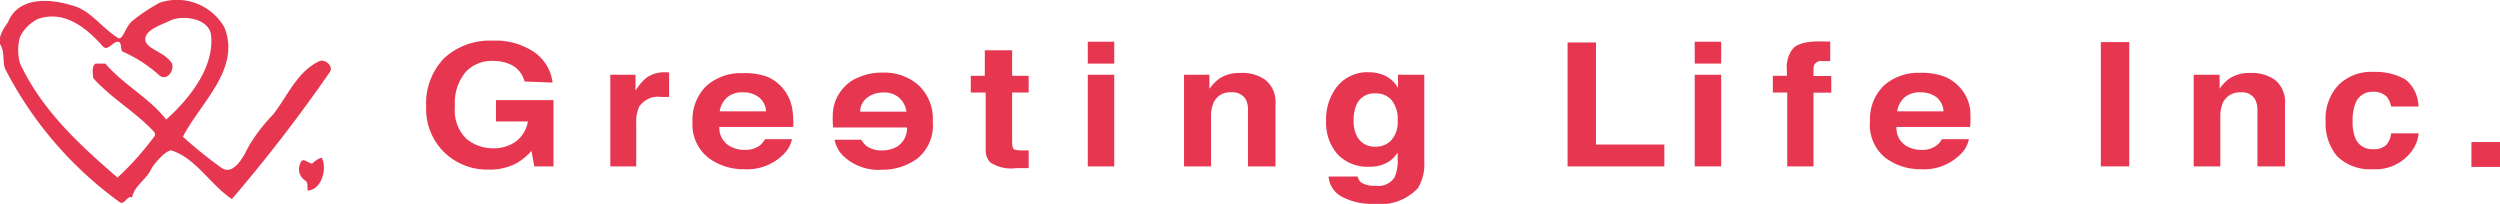 <svg xmlns="http://www.w3.org/2000/svg" viewBox="0 0 140.79 11.48"><defs><style>.cls-1{fill:#e73650;}</style></defs><g id="レイヤー_2" data-name="レイヤー 2"><g id="HP"><path class="cls-1" d="M17.18,10.16a.75.75,0,0,1-.27-.95c.13-.42.41,0,.68,0,.13-.15.55-.42.55-.28.27.54,0,1.65-.69,1.78C17.18,10.85,17.45,10.31,17.18,10.16Z"/><path class="cls-1" d="M18,3.44c-1.23.55-1.78,1.92-2.61,3A9.42,9.42,0,0,0,14,8.25c-.27.54-.82,1.64-1.5,1.22a24.37,24.37,0,0,1-2.2-1.77c1-1.93,3.29-3.84,2.33-6.17A3.07,3.07,0,0,0,9,.15a9.74,9.74,0,0,0-1.51,1c-.41.28-.55,1.1-.82,1C5.66,1.53,5.12.56,4,.29,2.64-.12,1-.12.45,1.25.17,1.66-.1,2.07,0,2.48c.28.42.14,1,.28,1.38A21.25,21.25,0,0,0,6.76,11.4c.27.13.41-.41.68-.28.13-.68.82-1,1.1-1.65.27-.41.82-1,1.1-1,1.37.41,2.19,1.92,3.42,2.74a88,88,0,0,0,5.5-7.13C18.83,3.72,18.28,3.31,18,3.44ZM9.36,6.73C8.4,5.51,7,4.81,5.93,3.58H5.39c-.27.14-.14.69-.14.82,1,1.11,2.19,1.77,3.29,2.88.14.14.27.28.14.42A16.91,16.91,0,0,1,6.62,10C4.42,8.11,2.36,6.19,1.13,3.58a2.75,2.75,0,0,1,0-1.51,2.22,2.22,0,0,1,1-1C3.6.56,4.84,1.53,5.8,2.62c.27.28.55-.27.82-.27s.14.41.27.55A7.55,7.55,0,0,1,9,4.27c.41.28.82-.28.69-.69-.42-.68-1.51-.82-1.51-1.37s.95-.82,1.51-1.1c.82-.27,2.06,0,2.19.83C12.1,3.72,10.73,5.51,9.36,6.73Z"/><path class="cls-1" d="M29.54,4.59a1.43,1.43,0,0,0-.89-1,2.31,2.31,0,0,0-.89-.16,2,2,0,0,0-1.54.63A2.72,2.72,0,0,0,25.62,6a2.22,2.22,0,0,0,.65,1.82,2.32,2.32,0,0,0,1.49.53,2.13,2.13,0,0,0,1.33-.41,1.8,1.8,0,0,0,.64-1.1h-1.8V5.64h3.24V9.37H30.09l-.16-.87a3.36,3.36,0,0,1-.84.69,3.18,3.18,0,0,1-1.58.36,3.46,3.46,0,0,1-2.52-1A3.42,3.42,0,0,1,24,6a3.66,3.66,0,0,1,1-2.71,3.78,3.78,0,0,1,2.74-1,3.86,3.86,0,0,1,2.38.67,2.45,2.45,0,0,1,1,1.69Z"/><path class="cls-1" d="M37.55,4.07a.31.31,0,0,0,.13,0V5.46h-.43A1.29,1.29,0,0,0,36,6a2,2,0,0,0-.17.92V9.37H34.37V4.21h1.42v.9a2.83,2.83,0,0,1,.6-.72,1.76,1.76,0,0,1,1.09-.32Z"/><path class="cls-1" d="M43.18,4.31a2.39,2.39,0,0,1,1.44,1.84,4.9,4.9,0,0,1,.05,1H40.51a1.18,1.18,0,0,0,.61,1.09,1.61,1.61,0,0,0,.82.2,1.39,1.39,0,0,0,.84-.24,1.2,1.2,0,0,0,.3-.36H44.6a1.7,1.7,0,0,1-.56.93,2.89,2.89,0,0,1-2.14.76,3.28,3.28,0,0,1-2-.64A2.38,2.38,0,0,1,39,6.84a2.65,2.65,0,0,1,.78-2,2.91,2.91,0,0,1,2.05-.72A3.75,3.75,0,0,1,43.18,4.31ZM40.94,5.49a1.32,1.32,0,0,0-.41.78h2.61a1.07,1.07,0,0,0-.41-.8,1.43,1.43,0,0,0-.89-.27A1.3,1.3,0,0,0,40.94,5.49Z"/><path class="cls-1" d="M54.67,5.21V4.27h.79V2.83H57V4.27h.93v.94H57V8q0,.32.09.39c.06.06.24.08.55.08h.29v1l-.71,0a2.13,2.13,0,0,1-1.46-.33,1,1,0,0,1-.25-.71V5.21Z"/><path class="cls-1" d="M62.75,3.58H61.26V2.35h1.49Zm-1.49.63h1.49V9.37H61.26Z"/><path class="cls-1" d="M71.26,4.5a1.61,1.61,0,0,1,.57,1.39V9.37H70.28V6.23a1.3,1.3,0,0,0-.12-.63.86.86,0,0,0-.82-.4,1,1,0,0,0-1,.59,2,2,0,0,0-.14.79V9.37H66.68V4.21h1.43V5a2.74,2.74,0,0,1,.55-.57,2,2,0,0,1,1.17-.32A2.23,2.23,0,0,1,71.26,4.5Z"/><path class="cls-1" d="M77.85,4.2a1.68,1.68,0,0,1,.88.75V4.21h1.48V9.1a2.58,2.58,0,0,1-.37,1.51,2.92,2.92,0,0,1-2.46.87,3.6,3.6,0,0,1-1.79-.39,1.4,1.4,0,0,1-.77-1.15h1.64a.58.58,0,0,0,.2.34,1.38,1.38,0,0,0,.81.18A1.09,1.09,0,0,0,78.53,10a2.26,2.26,0,0,0,.18-1.06V8.59a1.83,1.83,0,0,1-.46.49,2,2,0,0,1-1.16.31,2.3,2.3,0,0,1-1.76-.7,2.69,2.69,0,0,1-.65-1.9,3,3,0,0,1,.63-1.93,2.18,2.18,0,0,1,1.79-.79A2.14,2.14,0,0,1,77.85,4.2Zm.5,3.7a1.54,1.54,0,0,0,.36-1.14,1.66,1.66,0,0,0-.34-1.12,1.14,1.14,0,0,0-.9-.38,1.08,1.08,0,0,0-1.09.67,2.22,2.22,0,0,0-.15.87,1.86,1.86,0,0,0,.16.81,1.1,1.1,0,0,0,1.08.65A1.18,1.18,0,0,0,78.35,7.9Z"/><path class="cls-1" d="M88.28,2.39h1.6V8.14h3.85V9.37H88.28Z"/><path class="cls-1" d="M96.93,3.58H95.44V2.35h1.49Zm-1.49.63h1.49V9.37H95.44Z"/><path class="cls-1" d="M102.77,2.34h.3V3.44h-.41a.49.49,0,0,0-.42.12.43.43,0,0,0-.11.28v.44h1v.94h-1V9.37h-1.48V5.21h-.81V4.27h.79V3.93a1.67,1.67,0,0,1,.31-1.15c.22-.3.74-.45,1.57-.45Z"/><path class="cls-1" d="M109.5,4.31a2.39,2.39,0,0,1,1,.77,2.33,2.33,0,0,1,.45,1.07,5.71,5.71,0,0,1,0,1h-4.15a1.18,1.18,0,0,0,.59,1.09,1.67,1.67,0,0,0,.83.2,1.34,1.34,0,0,0,.83-.24,1.1,1.1,0,0,0,.31-.36h1.52a1.64,1.64,0,0,1-.56.93,2.89,2.89,0,0,1-2.14.76,3.28,3.28,0,0,1-2-.64,2.38,2.38,0,0,1-.87-2.07,2.65,2.65,0,0,1,.78-2,2.93,2.93,0,0,1,2-.72A3.85,3.85,0,0,1,109.5,4.31Zm-2.25,1.18a1.32,1.32,0,0,0-.41.78h2.61a1.09,1.09,0,0,0-.4-.8,1.48,1.48,0,0,0-.9-.27A1.3,1.3,0,0,0,107.25,5.49Z"/><path class="cls-1" d="M119.91,9.37h-1.6v-7h1.6Z"/><path class="cls-1" d="M128.12,4.5a1.6,1.6,0,0,1,.56,1.39V9.37h-1.55V6.23A1.3,1.3,0,0,0,127,5.6a.85.85,0,0,0-.82-.4,1.05,1.05,0,0,0-1,.59,2,2,0,0,0-.14.79V9.37h-1.5V4.21H125V5a2.3,2.3,0,0,1,.54-.57,2,2,0,0,1,1.17-.32A2.28,2.28,0,0,1,128.12,4.5Z"/><path class="cls-1" d="M134.66,6a1.41,1.41,0,0,0-.22-.52,1,1,0,0,0-.8-.31,1,1,0,0,0-1,.67,2.71,2.71,0,0,0-.15,1,2.38,2.38,0,0,0,.15.93,1,1,0,0,0,1,.63,1,1,0,0,0,.76-.25,1.23,1.23,0,0,0,.26-.64h1.55a2.08,2.08,0,0,1-.5,1.14,2.53,2.53,0,0,1-2.09.88,2.64,2.64,0,0,1-2-.73,2.84,2.84,0,0,1-.65-1.94,2.8,2.8,0,0,1,.72-2.07,2.63,2.63,0,0,1,2-.74,3.37,3.37,0,0,1,1.78.43A2,2,0,0,1,136.2,6Z"/><path class="cls-1" d="M139.18,8h1.61v1.4h-1.61Z"/><path class="cls-1" d="M49.74,4.09a2.89,2.89,0,0,1,2,.72,2.59,2.59,0,0,1,.79,2.05,2.39,2.39,0,0,1-.87,2.07,3.34,3.34,0,0,1-2,.63,2.87,2.87,0,0,1-2.14-.75A1.72,1.72,0,0,1,47,7.87H48.5a1.39,1.39,0,0,0,.31.36,1.39,1.39,0,0,0,.84.24,1.7,1.7,0,0,0,.83-.19,1.22,1.22,0,0,0,.6-1.1H46.92a4.79,4.79,0,0,1,0-1,2.29,2.29,0,0,1,.45-1.07,2.17,2.17,0,0,1,1-.76A3.16,3.16,0,0,1,49.74,4.09Zm0,1.12a1.43,1.43,0,0,0-.89.28,1,1,0,0,0-.41.8h2.61a1.29,1.29,0,0,0-.41-.78A1.25,1.25,0,0,0,49.75,5.21Z"/></g></g></svg>